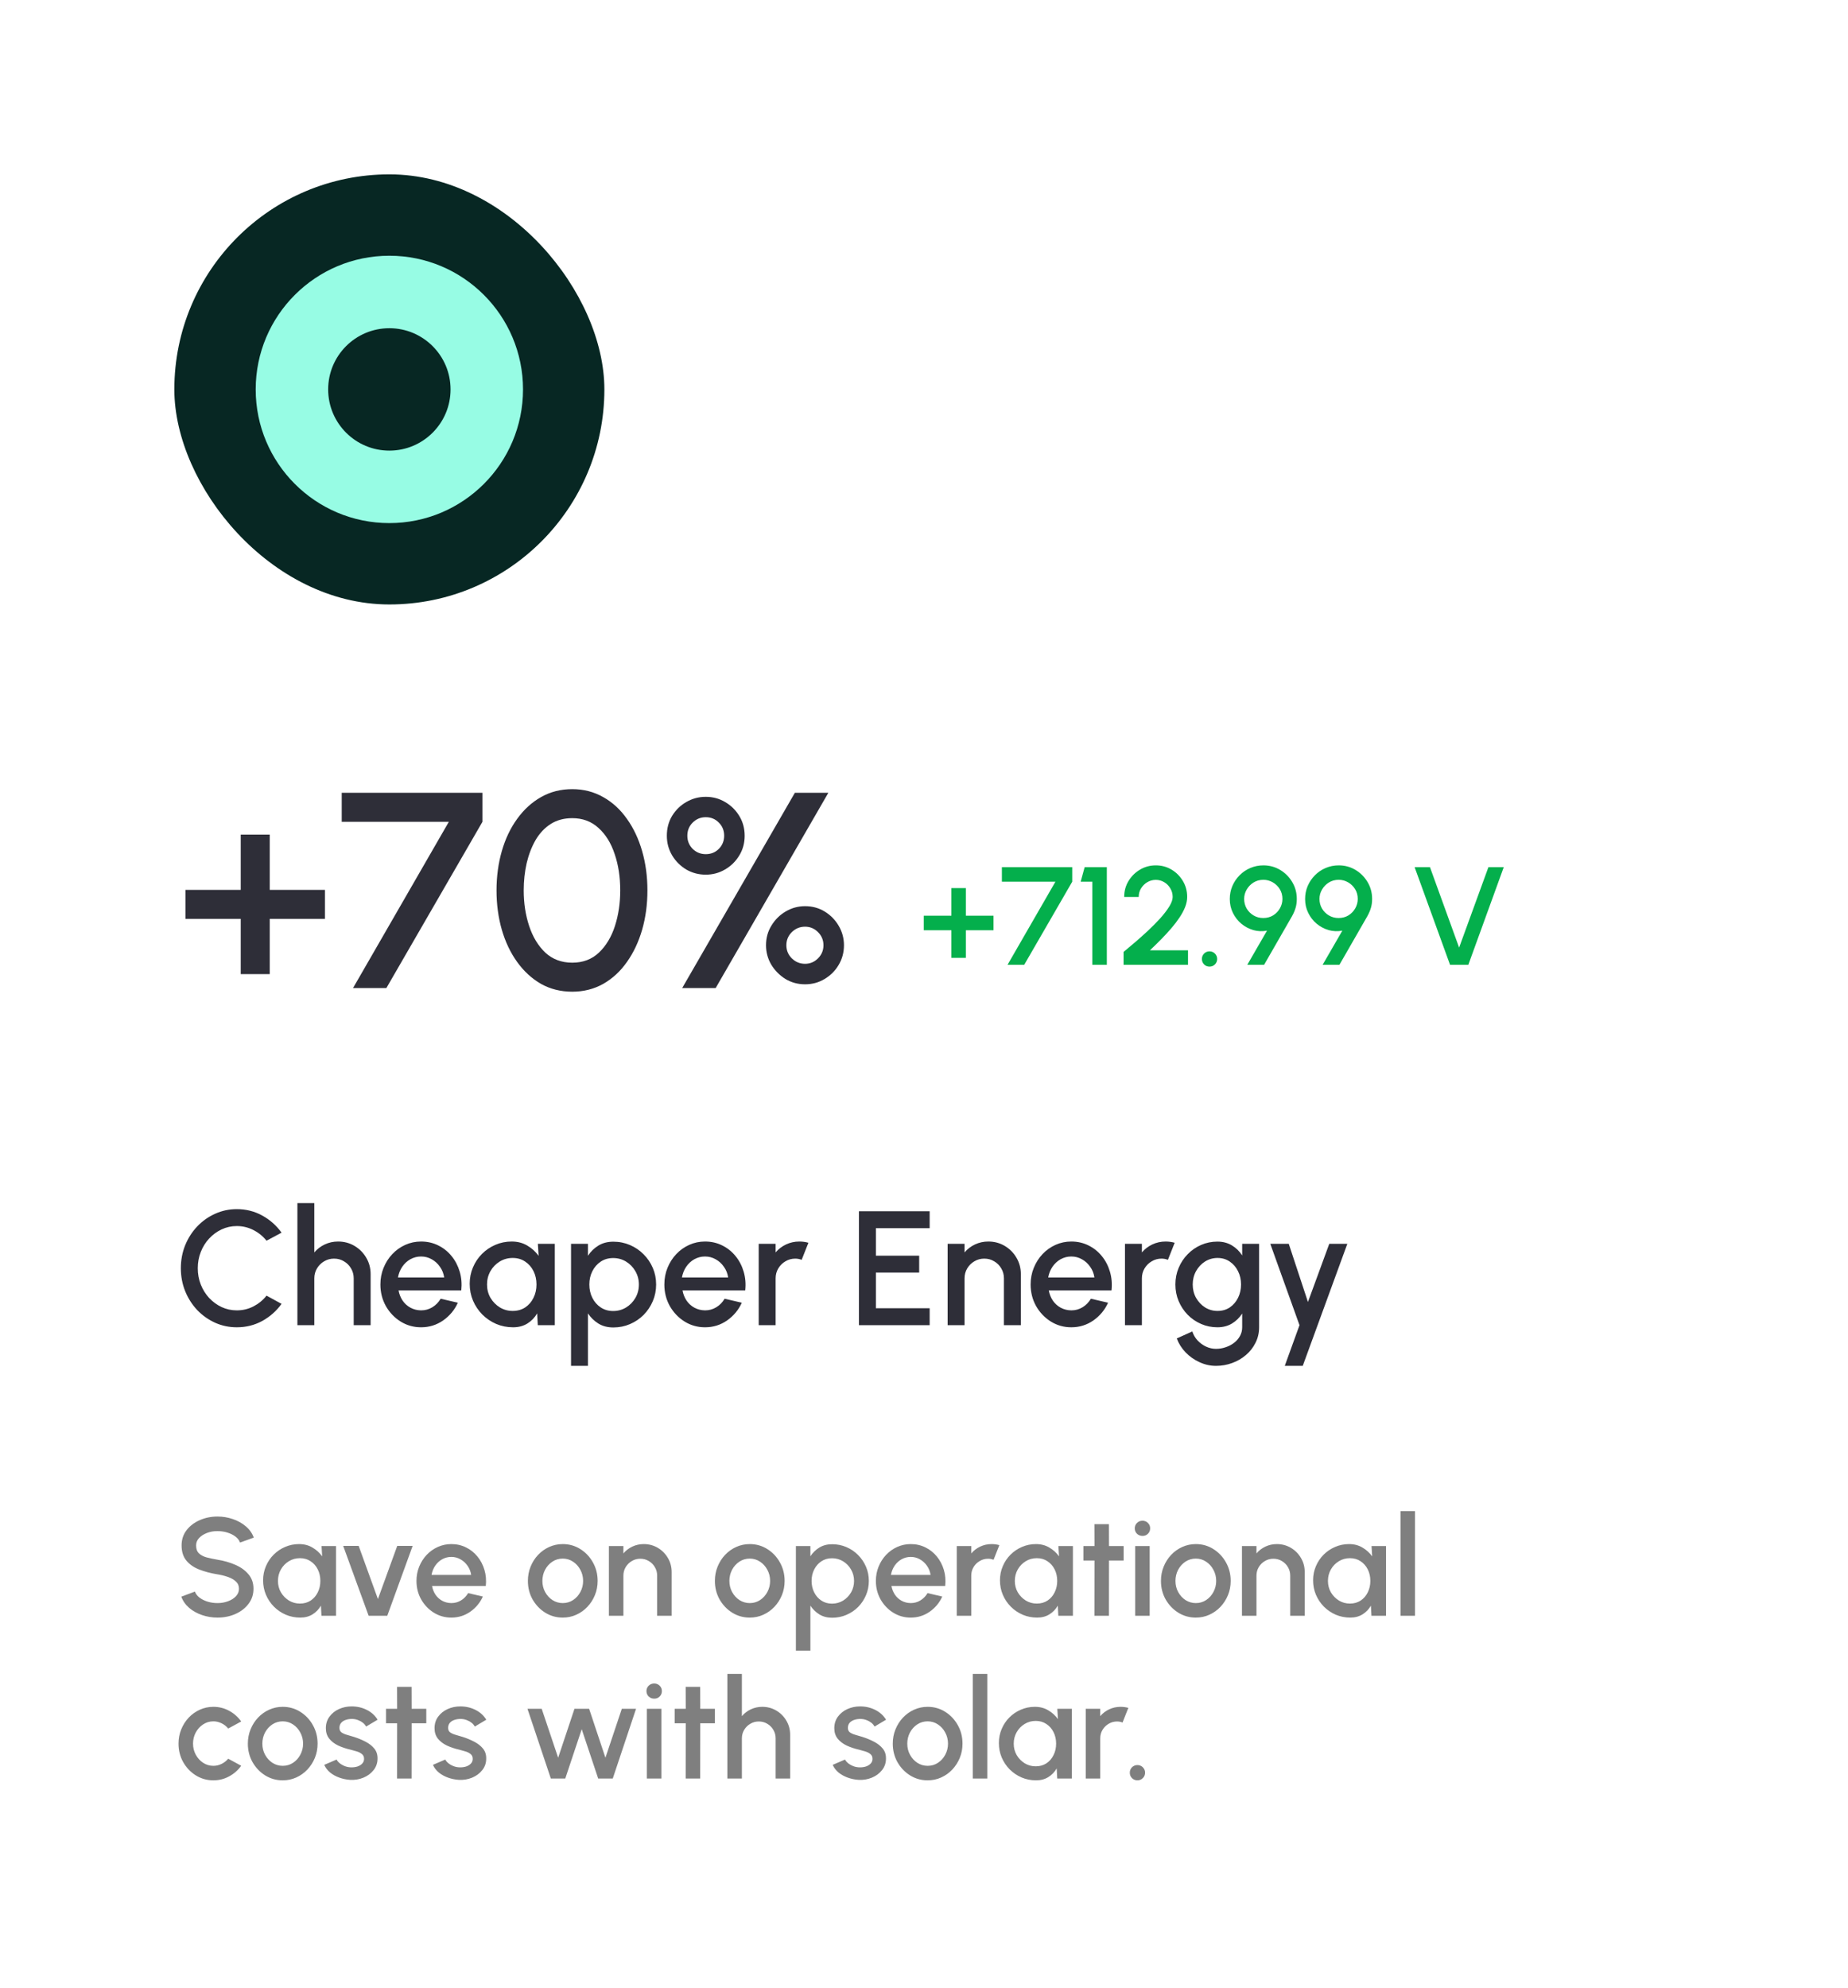 <svg width="159" height="171" viewBox="0 0 159 171" fill="none" xmlns="http://www.w3.org/2000/svg">
<rect width="159" height="171" fill="white"/>
<rect x="15" y="15" width="37" height="37" rx="18.5" fill="#072723"/>
<g clip-path="url(#clip0_7016_259)">
<path d="M33.5 45C39.851 45 45 39.851 45 33.5C45 27.149 39.851 22 33.5 22C27.149 22 22 27.149 22 33.5C22 39.851 27.149 45 33.5 45ZM33.5 28.235C36.408 28.235 38.765 30.592 38.765 33.5C38.765 36.408 36.408 38.765 33.5 38.765C30.592 38.765 28.235 36.408 28.235 33.5C28.235 30.592 30.592 28.235 33.5 28.235Z" fill="#97FCE4"/>
</g>
<path d="M20.712 83.8V79.048H15.96V76.552H20.712V71.8H23.208V76.552H27.96V79.048H23.208V83.8H20.712ZM30.374 85L38.618 70.696H29.402V68.2H41.51V70.696L33.242 85H30.374ZM49.236 85.312C48.244 85.312 47.348 85.088 46.548 84.64C45.756 84.184 45.072 83.556 44.496 82.756C43.92 81.956 43.48 81.032 43.176 79.984C42.872 78.928 42.72 77.8 42.72 76.6C42.72 75.4 42.872 74.272 43.176 73.216C43.48 72.16 43.92 71.236 44.496 70.444C45.072 69.644 45.756 69.02 46.548 68.572C47.348 68.116 48.244 67.888 49.236 67.888C50.212 67.888 51.1 68.116 51.9 68.572C52.7 69.02 53.38 69.644 53.94 70.444C54.508 71.236 54.944 72.16 55.248 73.216C55.552 74.272 55.704 75.4 55.704 76.6C55.704 77.8 55.552 78.928 55.248 79.984C54.944 81.032 54.508 81.956 53.94 82.756C53.38 83.556 52.7 84.184 51.9 84.64C51.1 85.088 50.212 85.312 49.236 85.312ZM49.236 82.816C50.156 82.816 50.92 82.528 51.528 81.952C52.144 81.368 52.604 80.604 52.908 79.66C53.212 78.716 53.364 77.696 53.364 76.6C53.364 75.448 53.204 74.404 52.884 73.468C52.572 72.524 52.108 71.776 51.492 71.224C50.884 70.664 50.132 70.384 49.236 70.384C48.524 70.384 47.904 70.552 47.376 70.888C46.856 71.224 46.424 71.684 46.08 72.268C45.744 72.852 45.488 73.516 45.312 74.26C45.144 75.004 45.06 75.784 45.06 76.6C45.06 77.696 45.216 78.716 45.528 79.66C45.84 80.604 46.304 81.368 46.92 81.952C47.544 82.528 48.316 82.816 49.236 82.816ZM58.694 85L68.39 68.2H71.27L61.574 85H58.694ZM60.722 75.244C60.114 75.244 59.554 75.096 59.042 74.8C58.538 74.496 58.134 74.092 57.83 73.588C57.526 73.076 57.374 72.512 57.374 71.896C57.374 71.256 57.526 70.684 57.83 70.18C58.142 69.676 58.55 69.28 59.054 68.992C59.566 68.696 60.122 68.548 60.722 68.548C61.338 68.548 61.898 68.7 62.402 69.004C62.906 69.3 63.31 69.7 63.614 70.204C63.918 70.708 64.07 71.272 64.07 71.896C64.07 72.528 63.914 73.096 63.602 73.6C63.298 74.104 62.89 74.504 62.378 74.8C61.874 75.096 61.322 75.244 60.722 75.244ZM60.722 73.48C61.17 73.48 61.546 73.328 61.85 73.024C62.154 72.712 62.306 72.336 62.306 71.896C62.306 71.448 62.154 71.072 61.85 70.768C61.546 70.456 61.17 70.3 60.722 70.3C60.282 70.3 59.906 70.456 59.594 70.768C59.29 71.072 59.138 71.448 59.138 71.896C59.138 72.336 59.29 72.712 59.594 73.024C59.906 73.328 60.282 73.48 60.722 73.48ZM69.266 84.676C68.642 84.676 68.074 84.52 67.562 84.208C67.058 83.888 66.654 83.476 66.35 82.972C66.054 82.46 65.906 81.908 65.906 81.316C65.906 80.692 66.062 80.128 66.374 79.624C66.686 79.112 67.094 78.708 67.598 78.412C68.11 78.108 68.666 77.956 69.266 77.956C69.898 77.956 70.466 78.112 70.97 78.424C71.474 78.736 71.874 79.148 72.17 79.66C72.466 80.172 72.614 80.724 72.614 81.316C72.614 81.932 72.462 82.496 72.158 83.008C71.862 83.512 71.458 83.916 70.946 84.22C70.442 84.524 69.882 84.676 69.266 84.676ZM69.266 82.912C69.698 82.912 70.07 82.756 70.382 82.444C70.694 82.132 70.85 81.756 70.85 81.316C70.85 80.876 70.694 80.5 70.382 80.188C70.07 79.876 69.698 79.72 69.266 79.72C68.826 79.72 68.446 79.876 68.126 80.188C67.814 80.5 67.658 80.876 67.658 81.316C67.658 81.756 67.814 82.132 68.126 82.444C68.446 82.756 68.826 82.912 69.266 82.912Z" fill="#2E2E38"/>
<path d="M81.856 82.4V80.024H79.48V78.776H81.856V76.4H83.104V78.776H85.48V80.024H83.104V82.4H81.856ZM86.687 83L90.809 75.848H86.201V74.6H92.255V75.848L88.121 83H86.687ZM93.982 83V75.848H92.98L93.322 74.6H95.23V83H93.982ZM96.671 83V81.89C96.955 81.654 97.281 81.38 97.649 81.068C98.017 80.752 98.391 80.418 98.771 80.066C99.151 79.71 99.501 79.356 99.821 79.004C100.141 78.648 100.399 78.312 100.595 77.996C100.795 77.676 100.895 77.398 100.895 77.162C100.895 76.894 100.829 76.65 100.697 76.43C100.569 76.206 100.395 76.028 100.175 75.896C99.955 75.76 99.711 75.692 99.443 75.692C99.175 75.692 98.929 75.76 98.705 75.896C98.485 76.028 98.307 76.206 98.171 76.43C98.039 76.65 97.973 76.894 97.973 77.162H96.725C96.725 76.654 96.849 76.196 97.097 75.788C97.349 75.376 97.679 75.05 98.087 74.81C98.499 74.566 98.951 74.444 99.443 74.444C99.939 74.444 100.391 74.566 100.799 74.81C101.207 75.054 101.533 75.382 101.777 75.794C102.021 76.202 102.143 76.658 102.143 77.162C102.143 77.442 102.085 77.73 101.969 78.026C101.853 78.322 101.691 78.624 101.483 78.932C101.279 79.24 101.041 79.552 100.769 79.868C100.497 80.184 100.205 80.5 99.893 80.816C99.581 81.132 99.263 81.444 98.939 81.752H102.215V83H96.671ZM104.064 83.156C103.88 83.156 103.724 83.092 103.596 82.964C103.472 82.836 103.41 82.68 103.41 82.496C103.41 82.316 103.472 82.162 103.596 82.034C103.724 81.906 103.88 81.842 104.064 81.842C104.248 81.842 104.404 81.906 104.532 82.034C104.66 82.162 104.724 82.316 104.724 82.496C104.724 82.68 104.66 82.836 104.532 82.964C104.404 83.092 104.248 83.156 104.064 83.156ZM107.315 83L109.013 80.06C108.609 80.136 108.215 80.12 107.831 80.012C107.451 79.9 107.109 79.718 106.805 79.466C106.501 79.21 106.259 78.9 106.079 78.536C105.899 78.172 105.809 77.772 105.809 77.336C105.809 76.94 105.883 76.568 106.031 76.22C106.183 75.868 106.391 75.56 106.655 75.296C106.919 75.028 107.225 74.82 107.573 74.672C107.925 74.52 108.301 74.444 108.701 74.444C109.225 74.444 109.705 74.574 110.141 74.834C110.577 75.094 110.925 75.444 111.185 75.884C111.445 76.32 111.575 76.804 111.575 77.336C111.575 77.612 111.541 77.864 111.473 78.092C111.409 78.32 111.307 78.56 111.167 78.812L108.761 83H107.315ZM108.689 78.974C109.009 78.974 109.293 78.898 109.541 78.746C109.789 78.59 109.983 78.388 110.123 78.14C110.267 77.888 110.339 77.618 110.339 77.33C110.339 77.018 110.263 76.738 110.111 76.49C109.959 76.242 109.757 76.046 109.505 75.902C109.257 75.758 108.989 75.686 108.701 75.686C108.381 75.686 108.097 75.764 107.849 75.92C107.601 76.076 107.405 76.28 107.261 76.532C107.117 76.78 107.045 77.046 107.045 77.33C107.045 77.63 107.117 77.906 107.261 78.158C107.409 78.406 107.607 78.604 107.855 78.752C108.103 78.9 108.381 78.974 108.689 78.974ZM113.796 83L115.494 80.06C115.09 80.136 114.696 80.12 114.312 80.012C113.932 79.9 113.59 79.718 113.286 79.466C112.982 79.21 112.74 78.9 112.56 78.536C112.38 78.172 112.29 77.772 112.29 77.336C112.29 76.94 112.364 76.568 112.512 76.22C112.664 75.868 112.872 75.56 113.136 75.296C113.4 75.028 113.706 74.82 114.054 74.672C114.406 74.52 114.782 74.444 115.182 74.444C115.706 74.444 116.186 74.574 116.622 74.834C117.058 75.094 117.406 75.444 117.666 75.884C117.926 76.32 118.056 76.804 118.056 77.336C118.056 77.612 118.022 77.864 117.954 78.092C117.89 78.32 117.788 78.56 117.648 78.812L115.242 83H113.796ZM115.17 78.974C115.49 78.974 115.774 78.898 116.022 78.746C116.27 78.59 116.464 78.388 116.604 78.14C116.748 77.888 116.82 77.618 116.82 77.33C116.82 77.018 116.744 76.738 116.592 76.49C116.44 76.242 116.238 76.046 115.986 75.902C115.738 75.758 115.47 75.686 115.182 75.686C114.862 75.686 114.578 75.764 114.33 75.92C114.082 76.076 113.886 76.28 113.742 76.532C113.598 76.78 113.526 77.046 113.526 77.33C113.526 77.63 113.598 77.906 113.742 78.158C113.89 78.406 114.088 78.604 114.336 78.752C114.584 78.9 114.862 78.974 115.17 78.974ZM124.761 83L121.713 74.6H123.033L125.541 81.518L128.061 74.6H129.381L126.333 83H124.761Z" fill="#04AF4C"/>
<path d="M20.376 114.182C19.713 114.182 19.09 114.051 18.507 113.79C17.924 113.524 17.41 113.16 16.967 112.698C16.528 112.231 16.183 111.69 15.931 111.074C15.684 110.458 15.56 109.8 15.56 109.1C15.56 108.4 15.684 107.742 15.931 107.126C16.183 106.51 16.528 105.971 16.967 105.509C17.41 105.042 17.924 104.678 18.507 104.417C19.09 104.151 19.713 104.018 20.376 104.018C21.169 104.018 21.9 104.202 22.567 104.571C23.234 104.94 23.787 105.43 24.226 106.041L22.931 106.734C22.628 106.351 22.252 106.046 21.804 105.817C21.356 105.588 20.88 105.474 20.376 105.474C19.909 105.474 19.473 105.57 19.067 105.761C18.661 105.952 18.304 106.214 17.996 106.545C17.688 106.876 17.448 107.261 17.275 107.7C17.102 108.139 17.016 108.605 17.016 109.1C17.016 109.599 17.102 110.068 17.275 110.507C17.448 110.941 17.688 111.326 17.996 111.662C18.309 111.993 18.668 112.255 19.074 112.446C19.48 112.633 19.914 112.726 20.376 112.726C20.889 112.726 21.368 112.612 21.811 112.383C22.259 112.15 22.632 111.842 22.931 111.459L24.226 112.166C23.787 112.777 23.234 113.267 22.567 113.636C21.9 114 21.169 114.182 20.376 114.182ZM31.888 109.611V114H30.432V109.968C30.432 109.655 30.355 109.371 30.201 109.114C30.052 108.857 29.849 108.654 29.592 108.505C29.34 108.351 29.055 108.274 28.738 108.274C28.43 108.274 28.148 108.351 27.891 108.505C27.634 108.654 27.429 108.857 27.275 109.114C27.121 109.371 27.044 109.655 27.044 109.968V114H25.588V103.5H27.044V107.742C27.287 107.453 27.585 107.224 27.94 107.056C28.295 106.888 28.677 106.804 29.088 106.804C29.606 106.804 30.077 106.93 30.502 107.182C30.927 107.434 31.263 107.772 31.51 108.197C31.762 108.622 31.888 109.093 31.888 109.611ZM36.229 114.182C35.585 114.182 34.997 114.016 34.465 113.685C33.937 113.354 33.515 112.91 33.198 112.355C32.885 111.795 32.729 111.177 32.729 110.5C32.729 109.987 32.82 109.508 33.002 109.065C33.184 108.617 33.433 108.225 33.751 107.889C34.073 107.548 34.446 107.282 34.871 107.091C35.295 106.9 35.748 106.804 36.229 106.804C36.765 106.804 37.258 106.916 37.706 107.14C38.154 107.359 38.536 107.665 38.854 108.057C39.171 108.444 39.404 108.892 39.554 109.401C39.703 109.905 39.747 110.442 39.687 111.011H34.29C34.35 111.333 34.467 111.625 34.64 111.886C34.817 112.143 35.041 112.346 35.312 112.495C35.587 112.644 35.893 112.721 36.229 112.726C36.583 112.726 36.905 112.637 37.195 112.46C37.489 112.283 37.729 112.038 37.916 111.725L39.393 112.068C39.113 112.689 38.69 113.197 38.126 113.594C37.561 113.986 36.929 114.182 36.229 114.182ZM34.241 109.898H38.217C38.17 109.562 38.051 109.259 37.86 108.988C37.673 108.713 37.437 108.496 37.153 108.337C36.873 108.174 36.565 108.092 36.229 108.092C35.897 108.092 35.589 108.171 35.305 108.33C35.025 108.489 34.791 108.706 34.605 108.981C34.423 109.252 34.301 109.557 34.241 109.898ZM46.278 107H47.734V114H46.271L46.215 112.985C46.01 113.344 45.732 113.634 45.382 113.853C45.032 114.072 44.619 114.182 44.143 114.182C43.63 114.182 43.147 114.086 42.694 113.895C42.242 113.699 41.843 113.428 41.497 113.083C41.157 112.738 40.891 112.341 40.699 111.893C40.508 111.44 40.412 110.955 40.412 110.437C40.412 109.938 40.505 109.469 40.692 109.03C40.879 108.587 41.138 108.199 41.469 107.868C41.8 107.537 42.183 107.278 42.617 107.091C43.056 106.9 43.525 106.804 44.024 106.804C44.533 106.804 44.981 106.921 45.368 107.154C45.76 107.383 46.084 107.677 46.341 108.036L46.278 107ZM44.108 112.775C44.519 112.775 44.878 112.675 45.186 112.474C45.494 112.269 45.732 111.993 45.9 111.648C46.073 111.303 46.159 110.92 46.159 110.5C46.159 110.075 46.073 109.69 45.9 109.345C45.727 109 45.487 108.727 45.179 108.526C44.876 108.321 44.519 108.218 44.108 108.218C43.702 108.218 43.331 108.321 42.995 108.526C42.659 108.731 42.393 109.007 42.197 109.352C42.001 109.697 41.903 110.08 41.903 110.5C41.903 110.925 42.004 111.31 42.204 111.655C42.41 111.996 42.678 112.269 43.009 112.474C43.345 112.675 43.712 112.775 44.108 112.775ZM50.587 117.5H49.131V107H50.587V108.029C50.82 107.67 51.119 107.378 51.483 107.154C51.847 106.93 52.276 106.818 52.771 106.818C53.28 106.818 53.756 106.914 54.199 107.105C54.647 107.296 55.039 107.562 55.375 107.903C55.711 108.239 55.975 108.629 56.166 109.072C56.357 109.515 56.453 109.991 56.453 110.5C56.453 111.009 56.357 111.487 56.166 111.935C55.975 112.383 55.711 112.777 55.375 113.118C55.039 113.454 54.647 113.718 54.199 113.909C53.756 114.1 53.28 114.196 52.771 114.196C52.276 114.196 51.847 114.084 51.483 113.86C51.119 113.631 50.82 113.34 50.587 112.985V117.5ZM52.757 108.225C52.351 108.225 51.994 108.328 51.686 108.533C51.378 108.738 51.138 109.014 50.965 109.359C50.792 109.7 50.706 110.08 50.706 110.5C50.706 110.92 50.792 111.303 50.965 111.648C51.138 111.993 51.378 112.269 51.686 112.474C51.994 112.679 52.351 112.782 52.757 112.782C53.158 112.782 53.527 112.682 53.863 112.481C54.199 112.276 54.467 112 54.668 111.655C54.869 111.31 54.969 110.925 54.969 110.5C54.969 110.085 54.869 109.704 54.668 109.359C54.472 109.014 54.206 108.738 53.87 108.533C53.534 108.328 53.163 108.225 52.757 108.225ZM60.66 114.182C60.016 114.182 59.428 114.016 58.896 113.685C58.369 113.354 57.947 112.91 57.629 112.355C57.317 111.795 57.16 111.177 57.16 110.5C57.16 109.987 57.251 109.508 57.433 109.065C57.615 108.617 57.865 108.225 58.182 107.889C58.504 107.548 58.878 107.282 59.302 107.091C59.727 106.9 60.18 106.804 60.66 106.804C61.197 106.804 61.689 106.916 62.137 107.14C62.585 107.359 62.968 107.665 63.285 108.057C63.603 108.444 63.836 108.892 63.985 109.401C64.135 109.905 64.179 110.442 64.118 111.011H58.721C58.782 111.333 58.899 111.625 59.071 111.886C59.249 112.143 59.473 112.346 59.743 112.495C60.019 112.644 60.324 112.721 60.66 112.726C61.015 112.726 61.337 112.637 61.626 112.46C61.92 112.283 62.161 112.038 62.347 111.725L63.824 112.068C63.544 112.689 63.122 113.197 62.557 113.594C61.993 113.986 61.36 114.182 60.66 114.182ZM58.672 109.898H62.648C62.602 109.562 62.483 109.259 62.291 108.988C62.105 108.713 61.869 108.496 61.584 108.337C61.304 108.174 60.996 108.092 60.66 108.092C60.329 108.092 60.021 108.171 59.736 108.33C59.456 108.489 59.223 108.706 59.036 108.981C58.854 109.252 58.733 109.557 58.672 109.898ZM65.278 114V107H66.734V107.742C66.976 107.453 67.275 107.224 67.629 107.056C67.984 106.888 68.367 106.804 68.778 106.804C69.039 106.804 69.298 106.839 69.555 106.909L68.974 108.379C68.791 108.309 68.609 108.274 68.427 108.274C68.12 108.274 67.837 108.351 67.581 108.505C67.324 108.654 67.118 108.857 66.965 109.114C66.811 109.371 66.734 109.655 66.734 109.968V114H65.278ZM73.904 114V104.2H79.987V105.656H75.361V108.022H79.085V109.478H75.361V112.544H79.987V114H73.904ZM87.833 109.611V114H86.377V109.968C86.377 109.655 86.3 109.371 86.146 109.114C85.997 108.857 85.794 108.654 85.537 108.505C85.285 108.351 85.001 108.274 84.683 108.274C84.375 108.274 84.093 108.351 83.836 108.505C83.58 108.654 83.374 108.857 83.22 109.114C83.066 109.371 82.989 109.655 82.989 109.968V114H81.533V107H82.989V107.742C83.232 107.453 83.531 107.224 83.885 107.056C84.24 106.888 84.623 106.804 85.033 106.804C85.551 106.804 86.023 106.93 86.447 107.182C86.872 107.434 87.208 107.772 87.455 108.197C87.707 108.622 87.833 109.093 87.833 109.611ZM92.174 114.182C91.53 114.182 90.942 114.016 90.41 113.685C89.883 113.354 89.46 112.91 89.143 112.355C88.83 111.795 88.674 111.177 88.674 110.5C88.674 109.987 88.765 109.508 88.947 109.065C89.129 108.617 89.379 108.225 89.696 107.889C90.018 107.548 90.391 107.282 90.816 107.091C91.241 106.9 91.693 106.804 92.174 106.804C92.711 106.804 93.203 106.916 93.651 107.14C94.099 107.359 94.482 107.665 94.799 108.057C95.116 108.444 95.35 108.892 95.499 109.401C95.648 109.905 95.693 110.442 95.632 111.011H90.235C90.296 111.333 90.412 111.625 90.585 111.886C90.762 112.143 90.986 112.346 91.257 112.495C91.532 112.644 91.838 112.721 92.174 112.726C92.529 112.726 92.851 112.637 93.14 112.46C93.434 112.283 93.674 112.038 93.861 111.725L95.338 112.068C95.058 112.689 94.636 113.197 94.071 113.594C93.506 113.986 92.874 114.182 92.174 114.182ZM90.186 109.898H94.162C94.115 109.562 93.996 109.259 93.805 108.988C93.618 108.713 93.383 108.496 93.098 108.337C92.818 108.174 92.51 108.092 92.174 108.092C91.843 108.092 91.535 108.171 91.25 108.33C90.97 108.489 90.737 108.706 90.55 108.981C90.368 109.252 90.247 109.557 90.186 109.898ZM96.791 114V107H98.247V107.742C98.49 107.453 98.788 107.224 99.143 107.056C99.498 106.888 99.88 106.804 100.291 106.804C100.553 106.804 100.812 106.839 101.068 106.909L100.487 108.379C100.305 108.309 100.123 108.274 99.941 108.274C99.633 108.274 99.351 108.351 99.094 108.505C98.838 108.654 98.632 108.857 98.478 109.114C98.324 109.371 98.247 109.655 98.247 109.968V114H96.791ZM106.876 107H108.332V114.182C108.332 114.663 108.229 115.106 108.024 115.512C107.823 115.918 107.55 116.268 107.205 116.562C106.86 116.861 106.463 117.092 106.015 117.255C105.572 117.418 105.107 117.5 104.622 117.5C104.132 117.5 103.661 117.395 103.208 117.185C102.755 116.98 102.356 116.7 102.011 116.345C101.67 115.99 101.416 115.589 101.248 115.141L102.585 114.539C102.678 114.828 102.828 115.085 103.033 115.309C103.243 115.533 103.486 115.71 103.761 115.841C104.041 115.972 104.328 116.037 104.622 116.037C104.911 116.037 105.189 115.99 105.455 115.897C105.726 115.808 105.966 115.682 106.176 115.519C106.391 115.356 106.561 115.16 106.687 114.931C106.813 114.702 106.876 114.453 106.876 114.182V112.999C106.647 113.354 106.353 113.641 105.994 113.86C105.635 114.075 105.217 114.182 104.741 114.182C104.246 114.182 103.78 114.086 103.341 113.895C102.902 113.704 102.517 113.44 102.186 113.104C101.855 112.763 101.596 112.371 101.409 111.928C101.222 111.485 101.129 111.009 101.129 110.5C101.129 109.991 101.222 109.515 101.409 109.072C101.596 108.624 101.855 108.232 102.186 107.896C102.517 107.555 102.902 107.289 103.341 107.098C103.78 106.907 104.246 106.811 104.741 106.811C105.217 106.811 105.635 106.921 105.994 107.14C106.353 107.355 106.647 107.642 106.876 108.001V107ZM104.755 112.775C105.161 112.775 105.516 112.672 105.819 112.467C106.122 112.257 106.358 111.979 106.526 111.634C106.694 111.289 106.778 110.911 106.778 110.5C106.778 110.08 106.692 109.7 106.519 109.359C106.351 109.014 106.115 108.738 105.812 108.533C105.509 108.323 105.156 108.218 104.755 108.218C104.363 108.218 104.004 108.321 103.677 108.526C103.355 108.731 103.098 109.007 102.907 109.352C102.716 109.697 102.62 110.08 102.62 110.5C102.62 110.92 102.716 111.303 102.907 111.648C103.103 111.993 103.362 112.269 103.684 112.474C104.011 112.675 104.368 112.775 104.755 112.775ZM114.369 107H115.923L112.087 117.5H110.54L111.807 114L109.294 107H110.883L112.535 112.005L114.369 107Z" fill="#2E2E38"/>
<path d="M18.714 139.156C18.254 139.156 17.812 139.084 17.388 138.94C16.964 138.796 16.594 138.59 16.278 138.322C15.962 138.05 15.736 137.728 15.6 137.356L16.77 136.918C16.838 137.11 16.968 137.282 17.16 137.434C17.356 137.582 17.588 137.698 17.856 137.782C18.128 137.866 18.414 137.908 18.714 137.908C19.034 137.908 19.334 137.856 19.614 137.752C19.898 137.648 20.126 137.504 20.298 137.32C20.474 137.136 20.562 136.92 20.562 136.672C20.562 136.416 20.47 136.206 20.286 136.042C20.106 135.878 19.874 135.748 19.59 135.652C19.31 135.556 19.018 135.484 18.714 135.436C18.126 135.34 17.598 135.2 17.13 135.016C16.666 134.832 16.298 134.574 16.026 134.242C15.758 133.91 15.624 133.478 15.624 132.946C15.624 132.446 15.766 132.01 16.05 131.638C16.338 131.266 16.716 130.978 17.184 130.774C17.656 130.566 18.166 130.462 18.714 130.462C19.166 130.462 19.602 130.534 20.022 130.678C20.446 130.818 20.818 131.024 21.138 131.296C21.462 131.564 21.694 131.89 21.834 132.274L20.652 132.7C20.584 132.504 20.454 132.334 20.262 132.19C20.07 132.042 19.838 131.926 19.566 131.842C19.298 131.758 19.014 131.716 18.714 131.716C18.394 131.712 18.094 131.764 17.814 131.872C17.538 131.976 17.312 132.12 17.136 132.304C16.96 132.488 16.872 132.702 16.872 132.946C16.872 133.246 16.954 133.474 17.118 133.63C17.282 133.786 17.502 133.902 17.778 133.978C18.058 134.05 18.37 134.116 18.714 134.176C19.266 134.264 19.776 134.41 20.244 134.614C20.716 134.818 21.094 135.09 21.378 135.43C21.666 135.766 21.81 136.18 21.81 136.672C21.81 137.168 21.666 137.604 21.378 137.98C21.094 138.352 20.716 138.642 20.244 138.85C19.776 139.054 19.266 139.156 18.714 139.156ZM27.665 133H28.913V139H27.659L27.611 138.13C27.435 138.438 27.197 138.686 26.897 138.874C26.597 139.062 26.243 139.156 25.835 139.156C25.395 139.156 24.981 139.074 24.593 138.91C24.205 138.742 23.863 138.51 23.567 138.214C23.275 137.918 23.047 137.578 22.883 137.194C22.719 136.806 22.637 136.39 22.637 135.946C22.637 135.518 22.717 135.116 22.877 134.74C23.037 134.36 23.259 134.028 23.543 133.744C23.827 133.46 24.155 133.238 24.527 133.078C24.903 132.914 25.305 132.832 25.733 132.832C26.169 132.832 26.553 132.932 26.885 133.132C27.221 133.328 27.499 133.58 27.719 133.888L27.665 133ZM25.805 137.95C26.157 137.95 26.465 137.864 26.729 137.692C26.993 137.516 27.197 137.28 27.341 136.984C27.489 136.688 27.563 136.36 27.563 136C27.563 135.636 27.489 135.306 27.341 135.01C27.193 134.714 26.987 134.48 26.723 134.308C26.463 134.132 26.157 134.044 25.805 134.044C25.457 134.044 25.139 134.132 24.851 134.308C24.563 134.484 24.335 134.72 24.167 135.016C23.999 135.312 23.915 135.64 23.915 136C23.915 136.364 24.001 136.694 24.173 136.99C24.349 137.282 24.579 137.516 24.863 137.692C25.151 137.864 25.465 137.95 25.805 137.95ZM33.32 139H31.718L29.528 132.988H30.86L32.516 137.56L34.178 132.988H35.504L33.32 139ZM38.833 139.156C38.281 139.156 37.777 139.014 37.321 138.73C36.869 138.446 36.507 138.066 36.235 137.59C35.967 137.11 35.833 136.58 35.833 136C35.833 135.56 35.911 135.15 36.067 134.77C36.223 134.386 36.437 134.05 36.709 133.762C36.985 133.47 37.305 133.242 37.669 133.078C38.033 132.914 38.421 132.832 38.833 132.832C39.293 132.832 39.715 132.928 40.099 133.12C40.483 133.308 40.811 133.57 41.083 133.906C41.355 134.238 41.555 134.622 41.683 135.058C41.811 135.49 41.849 135.95 41.797 136.438H37.171C37.223 136.714 37.323 136.964 37.471 137.188C37.623 137.408 37.815 137.582 38.047 137.71C38.283 137.838 38.545 137.904 38.833 137.908C39.137 137.908 39.413 137.832 39.661 137.68C39.913 137.528 40.119 137.318 40.279 137.05L41.545 137.344C41.305 137.876 40.943 138.312 40.459 138.652C39.975 138.988 39.433 139.156 38.833 139.156ZM37.129 135.484H40.537C40.497 135.196 40.395 134.936 40.231 134.704C40.071 134.468 39.869 134.282 39.625 134.146C39.385 134.006 39.121 133.936 38.833 133.936C38.549 133.936 38.285 134.004 38.041 134.14C37.801 134.276 37.601 134.462 37.441 134.698C37.285 134.93 37.181 135.192 37.129 135.484ZM48.419 139.156C47.867 139.156 47.363 139.014 46.907 138.73C46.455 138.446 46.093 138.066 45.821 137.59C45.553 137.11 45.419 136.58 45.419 136C45.419 135.56 45.497 135.15 45.653 134.77C45.809 134.386 46.023 134.05 46.295 133.762C46.571 133.47 46.891 133.242 47.255 133.078C47.619 132.914 48.007 132.832 48.419 132.832C48.971 132.832 49.473 132.974 49.925 133.258C50.381 133.542 50.743 133.924 51.011 134.404C51.283 134.884 51.419 135.416 51.419 136C51.419 136.436 51.341 136.844 51.185 137.224C51.029 137.604 50.813 137.94 50.537 138.232C50.265 138.52 49.947 138.746 49.583 138.91C49.223 139.074 48.835 139.156 48.419 139.156ZM48.419 137.908C48.751 137.908 49.049 137.82 49.313 137.644C49.577 137.468 49.785 137.236 49.937 136.948C50.093 136.656 50.171 136.34 50.171 136C50.171 135.652 50.091 135.332 49.931 135.04C49.775 134.748 49.565 134.516 49.301 134.344C49.037 134.168 48.743 134.08 48.419 134.08C48.091 134.08 47.793 134.168 47.525 134.344C47.261 134.52 47.051 134.754 46.895 135.046C46.743 135.338 46.667 135.656 46.667 136C46.667 136.356 46.747 136.678 46.907 136.966C47.067 137.254 47.279 137.484 47.543 137.656C47.811 137.824 48.103 137.908 48.419 137.908ZM57.788 135.238V139H56.54V135.544C56.54 135.276 56.474 135.032 56.342 134.812C56.214 134.592 56.04 134.418 55.82 134.29C55.604 134.158 55.36 134.092 55.088 134.092C54.824 134.092 54.582 134.158 54.362 134.29C54.142 134.418 53.966 134.592 53.834 134.812C53.702 135.032 53.636 135.276 53.636 135.544V139H52.388V133H53.636V133.636C53.844 133.388 54.1 133.192 54.404 133.048C54.708 132.904 55.036 132.832 55.388 132.832C55.832 132.832 56.236 132.94 56.6 133.156C56.964 133.372 57.252 133.662 57.464 134.026C57.68 134.39 57.788 134.794 57.788 135.238ZM64.508 139.156C63.956 139.156 63.452 139.014 62.996 138.73C62.544 138.446 62.182 138.066 61.91 137.59C61.642 137.11 61.508 136.58 61.508 136C61.508 135.56 61.586 135.15 61.742 134.77C61.898 134.386 62.112 134.05 62.384 133.762C62.66 133.47 62.98 133.242 63.344 133.078C63.708 132.914 64.096 132.832 64.508 132.832C65.06 132.832 65.562 132.974 66.014 133.258C66.47 133.542 66.832 133.924 67.1 134.404C67.372 134.884 67.508 135.416 67.508 136C67.508 136.436 67.43 136.844 67.274 137.224C67.118 137.604 66.902 137.94 66.626 138.232C66.354 138.52 66.036 138.746 65.672 138.91C65.312 139.074 64.924 139.156 64.508 139.156ZM64.508 137.908C64.84 137.908 65.138 137.82 65.402 137.644C65.666 137.468 65.874 137.236 66.026 136.948C66.182 136.656 66.26 136.34 66.26 136C66.26 135.652 66.18 135.332 66.02 135.04C65.864 134.748 65.654 134.516 65.39 134.344C65.126 134.168 64.832 134.08 64.508 134.08C64.18 134.08 63.882 134.168 63.614 134.344C63.35 134.52 63.14 134.754 62.984 135.046C62.832 135.338 62.756 135.656 62.756 136C62.756 136.356 62.836 136.678 62.996 136.966C63.156 137.254 63.368 137.484 63.632 137.656C63.9 137.824 64.192 137.908 64.508 137.908ZM69.726 142H68.478V133H69.726V133.882C69.926 133.574 70.182 133.324 70.494 133.132C70.806 132.94 71.174 132.844 71.598 132.844C72.034 132.844 72.442 132.926 72.822 133.09C73.206 133.254 73.542 133.482 73.83 133.774C74.118 134.062 74.344 134.396 74.508 134.776C74.672 135.156 74.754 135.564 74.754 136C74.754 136.436 74.672 136.846 74.508 137.23C74.344 137.614 74.118 137.952 73.83 138.244C73.542 138.532 73.206 138.758 72.822 138.922C72.442 139.086 72.034 139.168 71.598 139.168C71.174 139.168 70.806 139.072 70.494 138.88C70.182 138.684 69.926 138.434 69.726 138.13V142ZM71.586 134.05C71.238 134.05 70.932 134.138 70.668 134.314C70.404 134.49 70.198 134.726 70.05 135.022C69.902 135.314 69.828 135.64 69.828 136C69.828 136.36 69.902 136.688 70.05 136.984C70.198 137.28 70.404 137.516 70.668 137.692C70.932 137.868 71.238 137.956 71.586 137.956C71.93 137.956 72.246 137.87 72.534 137.698C72.822 137.522 73.052 137.286 73.224 136.99C73.396 136.694 73.482 136.364 73.482 136C73.482 135.644 73.396 135.318 73.224 135.022C73.056 134.726 72.828 134.49 72.54 134.314C72.252 134.138 71.934 134.05 71.586 134.05ZM78.36 139.156C77.808 139.156 77.304 139.014 76.848 138.73C76.396 138.446 76.034 138.066 75.762 137.59C75.494 137.11 75.36 136.58 75.36 136C75.36 135.56 75.438 135.15 75.594 134.77C75.75 134.386 75.964 134.05 76.236 133.762C76.512 133.47 76.832 133.242 77.196 133.078C77.56 132.914 77.948 132.832 78.36 132.832C78.82 132.832 79.242 132.928 79.626 133.12C80.01 133.308 80.338 133.57 80.61 133.906C80.882 134.238 81.082 134.622 81.21 135.058C81.338 135.49 81.376 135.95 81.324 136.438H76.698C76.75 136.714 76.85 136.964 76.998 137.188C77.15 137.408 77.342 137.582 77.574 137.71C77.81 137.838 78.072 137.904 78.36 137.908C78.664 137.908 78.94 137.832 79.188 137.68C79.44 137.528 79.646 137.318 79.806 137.05L81.072 137.344C80.832 137.876 80.47 138.312 79.986 138.652C79.502 138.988 78.96 139.156 78.36 139.156ZM76.656 135.484H80.064C80.024 135.196 79.922 134.936 79.758 134.704C79.598 134.468 79.396 134.282 79.152 134.146C78.912 134.006 78.648 133.936 78.36 133.936C78.076 133.936 77.812 134.004 77.568 134.14C77.328 134.276 77.128 134.462 76.968 134.698C76.812 134.93 76.708 135.192 76.656 135.484ZM82.318 139V133H83.566V133.636C83.774 133.388 84.03 133.192 84.334 133.048C84.638 132.904 84.966 132.832 85.318 132.832C85.542 132.832 85.764 132.862 85.984 132.922L85.486 134.182C85.33 134.122 85.174 134.092 85.018 134.092C84.754 134.092 84.512 134.158 84.292 134.29C84.072 134.418 83.896 134.592 83.764 134.812C83.632 135.032 83.566 135.276 83.566 135.544V139H82.318ZM91.064 133H92.312V139H91.058L91.01 138.13C90.834 138.438 90.596 138.686 90.296 138.874C89.996 139.062 89.642 139.156 89.234 139.156C88.794 139.156 88.38 139.074 87.992 138.91C87.604 138.742 87.262 138.51 86.966 138.214C86.674 137.918 86.446 137.578 86.282 137.194C86.118 136.806 86.036 136.39 86.036 135.946C86.036 135.518 86.116 135.116 86.276 134.74C86.436 134.36 86.658 134.028 86.942 133.744C87.226 133.46 87.554 133.238 87.926 133.078C88.302 132.914 88.704 132.832 89.132 132.832C89.568 132.832 89.952 132.932 90.284 133.132C90.62 133.328 90.898 133.58 91.118 133.888L91.064 133ZM89.204 137.95C89.556 137.95 89.864 137.864 90.128 137.692C90.392 137.516 90.596 137.28 90.74 136.984C90.888 136.688 90.962 136.36 90.962 136C90.962 135.636 90.888 135.306 90.74 135.01C90.592 134.714 90.386 134.48 90.122 134.308C89.862 134.132 89.556 134.044 89.204 134.044C88.856 134.044 88.538 134.132 88.25 134.308C87.962 134.484 87.734 134.72 87.566 135.016C87.398 135.312 87.314 135.64 87.314 136C87.314 136.364 87.4 136.694 87.572 136.99C87.748 137.282 87.978 137.516 88.262 137.692C88.55 137.864 88.864 137.95 89.204 137.95ZM96.677 134.248H95.417L95.411 139H94.163L94.169 134.248H93.215V133H94.169L94.163 131.116H95.411L95.417 133H96.677V134.248ZM97.669 133H98.917V139H97.669V133ZM98.305 132.13C98.113 132.13 97.953 132.068 97.825 131.944C97.697 131.82 97.633 131.664 97.633 131.476C97.633 131.292 97.697 131.138 97.825 131.014C97.953 130.886 98.111 130.822 98.299 130.822C98.483 130.822 98.639 130.886 98.767 131.014C98.895 131.138 98.959 131.292 98.959 131.476C98.959 131.664 98.895 131.82 98.767 131.944C98.643 132.068 98.489 132.13 98.305 132.13ZM102.887 139.156C102.335 139.156 101.831 139.014 101.375 138.73C100.923 138.446 100.561 138.066 100.289 137.59C100.021 137.11 99.887 136.58 99.887 136C99.887 135.56 99.965 135.15 100.121 134.77C100.277 134.386 100.491 134.05 100.763 133.762C101.039 133.47 101.359 133.242 101.723 133.078C102.087 132.914 102.475 132.832 102.887 132.832C103.439 132.832 103.941 132.974 104.393 133.258C104.849 133.542 105.211 133.924 105.479 134.404C105.751 134.884 105.887 135.416 105.887 136C105.887 136.436 105.809 136.844 105.653 137.224C105.497 137.604 105.281 137.94 105.005 138.232C104.733 138.52 104.415 138.746 104.051 138.91C103.691 139.074 103.303 139.156 102.887 139.156ZM102.887 137.908C103.219 137.908 103.517 137.82 103.781 137.644C104.045 137.468 104.253 137.236 104.405 136.948C104.561 136.656 104.639 136.34 104.639 136C104.639 135.652 104.559 135.332 104.399 135.04C104.243 134.748 104.033 134.516 103.769 134.344C103.505 134.168 103.211 134.08 102.887 134.08C102.559 134.08 102.261 134.168 101.993 134.344C101.729 134.52 101.519 134.754 101.363 135.046C101.211 135.338 101.135 135.656 101.135 136C101.135 136.356 101.215 136.678 101.375 136.966C101.535 137.254 101.747 137.484 102.011 137.656C102.279 137.824 102.571 137.908 102.887 137.908ZM112.257 135.238V139H111.009V135.544C111.009 135.276 110.943 135.032 110.811 134.812C110.683 134.592 110.509 134.418 110.289 134.29C110.073 134.158 109.829 134.092 109.557 134.092C109.293 134.092 109.051 134.158 108.831 134.29C108.611 134.418 108.435 134.592 108.303 134.812C108.171 135.032 108.105 135.276 108.105 135.544V139H106.857V133H108.105V133.636C108.313 133.388 108.569 133.192 108.873 133.048C109.177 132.904 109.505 132.832 109.857 132.832C110.301 132.832 110.705 132.94 111.069 133.156C111.433 133.372 111.721 133.662 111.933 134.026C112.149 134.39 112.257 134.794 112.257 135.238ZM118.005 133H119.253V139H117.999L117.951 138.13C117.775 138.438 117.537 138.686 117.237 138.874C116.937 139.062 116.583 139.156 116.175 139.156C115.735 139.156 115.321 139.074 114.933 138.91C114.545 138.742 114.203 138.51 113.907 138.214C113.615 137.918 113.387 137.578 113.223 137.194C113.059 136.806 112.977 136.39 112.977 135.946C112.977 135.518 113.057 135.116 113.217 134.74C113.377 134.36 113.599 134.028 113.883 133.744C114.167 133.46 114.495 133.238 114.867 133.078C115.243 132.914 115.645 132.832 116.073 132.832C116.509 132.832 116.893 132.932 117.225 133.132C117.561 133.328 117.839 133.58 118.059 133.888L118.005 133ZM116.145 137.95C116.497 137.95 116.805 137.864 117.069 137.692C117.333 137.516 117.537 137.28 117.681 136.984C117.829 136.688 117.903 136.36 117.903 136C117.903 135.636 117.829 135.306 117.681 135.01C117.533 134.714 117.327 134.48 117.063 134.308C116.803 134.132 116.497 134.044 116.145 134.044C115.797 134.044 115.479 134.132 115.191 134.308C114.903 134.484 114.675 134.72 114.507 135.016C114.339 135.312 114.255 135.64 114.255 136C114.255 136.364 114.341 136.694 114.513 136.99C114.689 137.282 114.919 137.516 115.203 137.692C115.491 137.864 115.805 137.95 116.145 137.95ZM120.497 139V130H121.745V139H120.497ZM19.638 151.296L20.754 151.902C20.482 152.282 20.136 152.586 19.716 152.814C19.3 153.042 18.848 153.156 18.36 153.156C17.808 153.156 17.304 153.014 16.848 152.73C16.396 152.446 16.034 152.066 15.762 151.59C15.494 151.11 15.36 150.58 15.36 150C15.36 149.56 15.438 149.15 15.594 148.77C15.75 148.386 15.964 148.05 16.236 147.762C16.512 147.47 16.832 147.242 17.196 147.078C17.56 146.914 17.948 146.832 18.36 146.832C18.848 146.832 19.3 146.946 19.716 147.174C20.136 147.402 20.482 147.708 20.754 148.092L19.638 148.698C19.47 148.498 19.274 148.346 19.05 148.242C18.826 148.134 18.596 148.08 18.36 148.08C18.032 148.08 17.734 148.17 17.466 148.35C17.202 148.526 16.992 148.76 16.836 149.052C16.684 149.34 16.608 149.656 16.608 150C16.608 150.34 16.686 150.656 16.842 150.948C16.998 151.236 17.208 151.468 17.472 151.644C17.74 151.82 18.036 151.908 18.36 151.908C18.608 151.908 18.844 151.852 19.068 151.74C19.292 151.628 19.482 151.48 19.638 151.296ZM24.325 153.156C23.773 153.156 23.269 153.014 22.813 152.73C22.361 152.446 21.999 152.066 21.727 151.59C21.459 151.11 21.325 150.58 21.325 150C21.325 149.56 21.403 149.15 21.559 148.77C21.715 148.386 21.929 148.05 22.201 147.762C22.477 147.47 22.797 147.242 23.161 147.078C23.525 146.914 23.913 146.832 24.325 146.832C24.877 146.832 25.379 146.974 25.831 147.258C26.287 147.542 26.649 147.924 26.917 148.404C27.189 148.884 27.325 149.416 27.325 150C27.325 150.436 27.247 150.844 27.091 151.224C26.935 151.604 26.719 151.94 26.443 152.232C26.171 152.52 25.853 152.746 25.489 152.91C25.129 153.074 24.741 153.156 24.325 153.156ZM24.325 151.908C24.657 151.908 24.955 151.82 25.219 151.644C25.483 151.468 25.691 151.236 25.843 150.948C25.999 150.656 26.077 150.34 26.077 150C26.077 149.652 25.997 149.332 25.837 149.04C25.681 148.748 25.471 148.516 25.207 148.344C24.943 148.168 24.649 148.08 24.325 148.08C23.997 148.08 23.699 148.168 23.431 148.344C23.167 148.52 22.957 148.754 22.801 149.046C22.649 149.338 22.573 149.656 22.573 150C22.573 150.356 22.653 150.678 22.813 150.966C22.973 151.254 23.185 151.484 23.449 151.656C23.717 151.824 24.009 151.908 24.325 151.908ZM30.118 153.114C29.802 153.094 29.494 153.03 29.194 152.922C28.894 152.814 28.63 152.668 28.402 152.484C28.178 152.296 28.01 152.076 27.898 151.824L28.96 151.368C29.012 151.476 29.102 151.582 29.23 151.686C29.362 151.79 29.516 151.876 29.692 151.944C29.868 152.008 30.052 152.04 30.244 152.04C30.432 152.04 30.606 152.014 30.766 151.962C30.93 151.906 31.064 151.822 31.168 151.71C31.272 151.598 31.324 151.464 31.324 151.308C31.324 151.132 31.264 150.996 31.144 150.9C31.028 150.8 30.882 150.724 30.706 150.672C30.53 150.62 30.354 150.57 30.178 150.522C29.786 150.434 29.426 150.314 29.098 150.162C28.774 150.006 28.516 149.808 28.324 149.568C28.132 149.324 28.036 149.026 28.036 148.674C28.036 148.29 28.14 147.958 28.348 147.678C28.556 147.394 28.828 147.176 29.164 147.024C29.504 146.872 29.866 146.796 30.25 146.796C30.73 146.796 31.17 146.898 31.57 147.102C31.97 147.306 32.276 147.586 32.488 147.942L31.498 148.53C31.438 148.41 31.348 148.302 31.228 148.206C31.108 148.11 30.972 148.034 30.82 147.978C30.668 147.918 30.51 147.884 30.346 147.876C30.142 147.868 29.952 147.892 29.776 147.948C29.604 148 29.466 148.084 29.362 148.2C29.258 148.316 29.206 148.464 29.206 148.644C29.206 148.82 29.268 148.952 29.392 149.04C29.516 149.124 29.672 149.192 29.86 149.244C30.052 149.296 30.248 149.354 30.448 149.418C30.804 149.53 31.138 149.668 31.45 149.832C31.762 149.992 32.014 150.19 32.206 150.426C32.398 150.662 32.49 150.95 32.482 151.29C32.482 151.666 32.368 151.996 32.14 152.28C31.916 152.564 31.624 152.78 31.264 152.928C30.904 153.076 30.522 153.138 30.118 153.114ZM36.677 148.248H35.417L35.411 153H34.163L34.169 148.248H33.215V147H34.169L34.163 145.116H35.411L35.417 147H36.677V148.248ZM39.469 153.114C39.153 153.094 38.845 153.03 38.545 152.922C38.245 152.814 37.981 152.668 37.753 152.484C37.529 152.296 37.361 152.076 37.249 151.824L38.311 151.368C38.363 151.476 38.453 151.582 38.581 151.686C38.713 151.79 38.867 151.876 39.043 151.944C39.219 152.008 39.403 152.04 39.595 152.04C39.783 152.04 39.957 152.014 40.117 151.962C40.281 151.906 40.415 151.822 40.519 151.71C40.623 151.598 40.675 151.464 40.675 151.308C40.675 151.132 40.615 150.996 40.495 150.9C40.379 150.8 40.233 150.724 40.057 150.672C39.881 150.62 39.705 150.57 39.529 150.522C39.137 150.434 38.777 150.314 38.449 150.162C38.125 150.006 37.867 149.808 37.675 149.568C37.483 149.324 37.387 149.026 37.387 148.674C37.387 148.29 37.491 147.958 37.699 147.678C37.907 147.394 38.179 147.176 38.515 147.024C38.855 146.872 39.217 146.796 39.601 146.796C40.081 146.796 40.521 146.898 40.921 147.102C41.321 147.306 41.627 147.586 41.839 147.942L40.849 148.53C40.789 148.41 40.699 148.302 40.579 148.206C40.459 148.11 40.323 148.034 40.171 147.978C40.019 147.918 39.861 147.884 39.697 147.876C39.493 147.868 39.303 147.892 39.127 147.948C38.955 148 38.817 148.084 38.713 148.2C38.609 148.316 38.557 148.464 38.557 148.644C38.557 148.82 38.619 148.952 38.743 149.04C38.867 149.124 39.023 149.192 39.211 149.244C39.403 149.296 39.599 149.354 39.799 149.418C40.155 149.53 40.489 149.668 40.801 149.832C41.113 149.992 41.365 150.19 41.557 150.426C41.749 150.662 41.841 150.95 41.833 151.29C41.833 151.666 41.719 151.996 41.491 152.28C41.267 152.564 40.975 152.78 40.615 152.928C40.255 153.076 39.873 153.138 39.469 153.114ZM48.635 153H47.393L45.383 147H46.607L48.023 151.212L49.427 147H50.687L52.091 151.212L53.501 147H54.725L52.721 153H51.467L50.051 148.758L48.635 153ZM55.657 147H56.906V153H55.657V147ZM56.294 146.13C56.102 146.13 55.941 146.068 55.813 145.944C55.685 145.82 55.621 145.664 55.621 145.476C55.621 145.292 55.685 145.138 55.813 145.014C55.941 144.886 56.099 144.822 56.288 144.822C56.471 144.822 56.627 144.886 56.755 145.014C56.883 145.138 56.947 145.292 56.947 145.476C56.947 145.664 56.883 145.82 56.755 145.944C56.632 146.068 56.477 146.13 56.294 146.13ZM61.509 148.248H60.249L60.243 153H58.995L59.001 148.248H58.047V147H59.001L58.995 145.116H60.243L60.249 147H61.509V148.248ZM67.983 149.238V153H66.735V149.544C66.735 149.276 66.669 149.032 66.537 148.812C66.409 148.592 66.235 148.418 66.015 148.29C65.799 148.158 65.555 148.092 65.283 148.092C65.019 148.092 64.777 148.158 64.557 148.29C64.337 148.418 64.161 148.592 64.029 148.812C63.897 149.032 63.831 149.276 63.831 149.544V153H62.583V144H63.831V147.636C64.039 147.388 64.295 147.192 64.599 147.048C64.903 146.904 65.231 146.832 65.583 146.832C66.027 146.832 66.431 146.94 66.795 147.156C67.159 147.372 67.447 147.662 67.659 148.026C67.875 148.39 67.983 148.794 67.983 149.238ZM73.864 153.114C73.548 153.094 73.24 153.03 72.94 152.922C72.64 152.814 72.376 152.668 72.148 152.484C71.924 152.296 71.756 152.076 71.644 151.824L72.706 151.368C72.758 151.476 72.848 151.582 72.976 151.686C73.108 151.79 73.262 151.876 73.438 151.944C73.614 152.008 73.798 152.04 73.99 152.04C74.178 152.04 74.352 152.014 74.512 151.962C74.676 151.906 74.81 151.822 74.914 151.71C75.018 151.598 75.07 151.464 75.07 151.308C75.07 151.132 75.01 150.996 74.89 150.9C74.774 150.8 74.628 150.724 74.452 150.672C74.276 150.62 74.1 150.57 73.924 150.522C73.532 150.434 73.172 150.314 72.844 150.162C72.52 150.006 72.262 149.808 72.07 149.568C71.878 149.324 71.782 149.026 71.782 148.674C71.782 148.29 71.886 147.958 72.094 147.678C72.302 147.394 72.574 147.176 72.91 147.024C73.25 146.872 73.612 146.796 73.996 146.796C74.476 146.796 74.916 146.898 75.316 147.102C75.716 147.306 76.022 147.586 76.234 147.942L75.244 148.53C75.184 148.41 75.094 148.302 74.974 148.206C74.854 148.11 74.718 148.034 74.566 147.978C74.414 147.918 74.256 147.884 74.092 147.876C73.888 147.868 73.698 147.892 73.522 147.948C73.35 148 73.212 148.084 73.108 148.2C73.004 148.316 72.952 148.464 72.952 148.644C72.952 148.82 73.014 148.952 73.138 149.04C73.262 149.124 73.418 149.192 73.606 149.244C73.798 149.296 73.994 149.354 74.194 149.418C74.55 149.53 74.884 149.668 75.196 149.832C75.508 149.992 75.76 150.19 75.952 150.426C76.144 150.662 76.236 150.95 76.228 151.29C76.228 151.666 76.114 151.996 75.886 152.28C75.662 152.564 75.37 152.78 75.01 152.928C74.65 153.076 74.268 153.138 73.864 153.114ZM79.813 153.156C79.261 153.156 78.757 153.014 78.301 152.73C77.849 152.446 77.487 152.066 77.215 151.59C76.947 151.11 76.813 150.58 76.813 150C76.813 149.56 76.891 149.15 77.047 148.77C77.203 148.386 77.417 148.05 77.689 147.762C77.965 147.47 78.285 147.242 78.649 147.078C79.013 146.914 79.401 146.832 79.813 146.832C80.365 146.832 80.867 146.974 81.319 147.258C81.775 147.542 82.137 147.924 82.405 148.404C82.677 148.884 82.813 149.416 82.813 150C82.813 150.436 82.735 150.844 82.579 151.224C82.423 151.604 82.207 151.94 81.931 152.232C81.659 152.52 81.341 152.746 80.977 152.91C80.617 153.074 80.229 153.156 79.813 153.156ZM79.813 151.908C80.145 151.908 80.443 151.82 80.707 151.644C80.971 151.468 81.179 151.236 81.331 150.948C81.487 150.656 81.565 150.34 81.565 150C81.565 149.652 81.485 149.332 81.325 149.04C81.169 148.748 80.959 148.516 80.695 148.344C80.431 148.168 80.137 148.08 79.813 148.08C79.485 148.08 79.187 148.168 78.919 148.344C78.655 148.52 78.445 148.754 78.289 149.046C78.137 149.338 78.061 149.656 78.061 150C78.061 150.356 78.141 150.678 78.301 150.966C78.461 151.254 78.673 151.484 78.937 151.656C79.205 151.824 79.497 151.908 79.813 151.908ZM83.701 153V144H84.948V153H83.701ZM90.97 147H92.218V153H90.964L90.916 152.13C90.74 152.438 90.502 152.686 90.202 152.874C89.902 153.062 89.548 153.156 89.14 153.156C88.7 153.156 88.286 153.074 87.898 152.91C87.51 152.742 87.168 152.51 86.872 152.214C86.58 151.918 86.352 151.578 86.188 151.194C86.024 150.806 85.942 150.39 85.942 149.946C85.942 149.518 86.022 149.116 86.182 148.74C86.342 148.36 86.564 148.028 86.848 147.744C87.132 147.46 87.46 147.238 87.832 147.078C88.208 146.914 88.61 146.832 89.038 146.832C89.474 146.832 89.858 146.932 90.19 147.132C90.526 147.328 90.804 147.58 91.024 147.888L90.97 147ZM89.11 151.95C89.462 151.95 89.77 151.864 90.034 151.692C90.298 151.516 90.502 151.28 90.646 150.984C90.794 150.688 90.868 150.36 90.868 150C90.868 149.636 90.794 149.306 90.646 149.01C90.498 148.714 90.292 148.48 90.028 148.308C89.768 148.132 89.462 148.044 89.11 148.044C88.762 148.044 88.444 148.132 88.156 148.308C87.868 148.484 87.64 148.72 87.472 149.016C87.304 149.312 87.22 149.64 87.22 150C87.22 150.364 87.306 150.694 87.478 150.99C87.654 151.282 87.884 151.516 88.168 151.692C88.456 151.864 88.77 151.95 89.11 151.95ZM93.415 153V147H94.663V147.636C94.871 147.388 95.127 147.192 95.431 147.048C95.735 146.904 96.063 146.832 96.415 146.832C96.639 146.832 96.861 146.862 97.081 146.922L96.583 148.182C96.427 148.122 96.271 148.092 96.115 148.092C95.851 148.092 95.609 148.158 95.389 148.29C95.169 148.418 94.993 148.592 94.861 148.812C94.729 149.032 94.663 149.276 94.663 149.544V153H93.415ZM97.861 153.156C97.677 153.156 97.521 153.092 97.393 152.964C97.269 152.836 97.207 152.68 97.207 152.496C97.207 152.316 97.269 152.162 97.393 152.034C97.521 151.906 97.677 151.842 97.861 151.842C98.045 151.842 98.201 151.906 98.329 152.034C98.457 152.162 98.521 152.316 98.521 152.496C98.521 152.68 98.457 152.836 98.329 152.964C98.201 153.092 98.045 153.156 97.861 153.156Z" fill="black" fill-opacity="0.5"/>
<defs>
<clipPath id="clip0_7016_259">
<rect width="23" height="23" fill="white" transform="translate(22 22)"/>
</clipPath>
</defs>
</svg>
